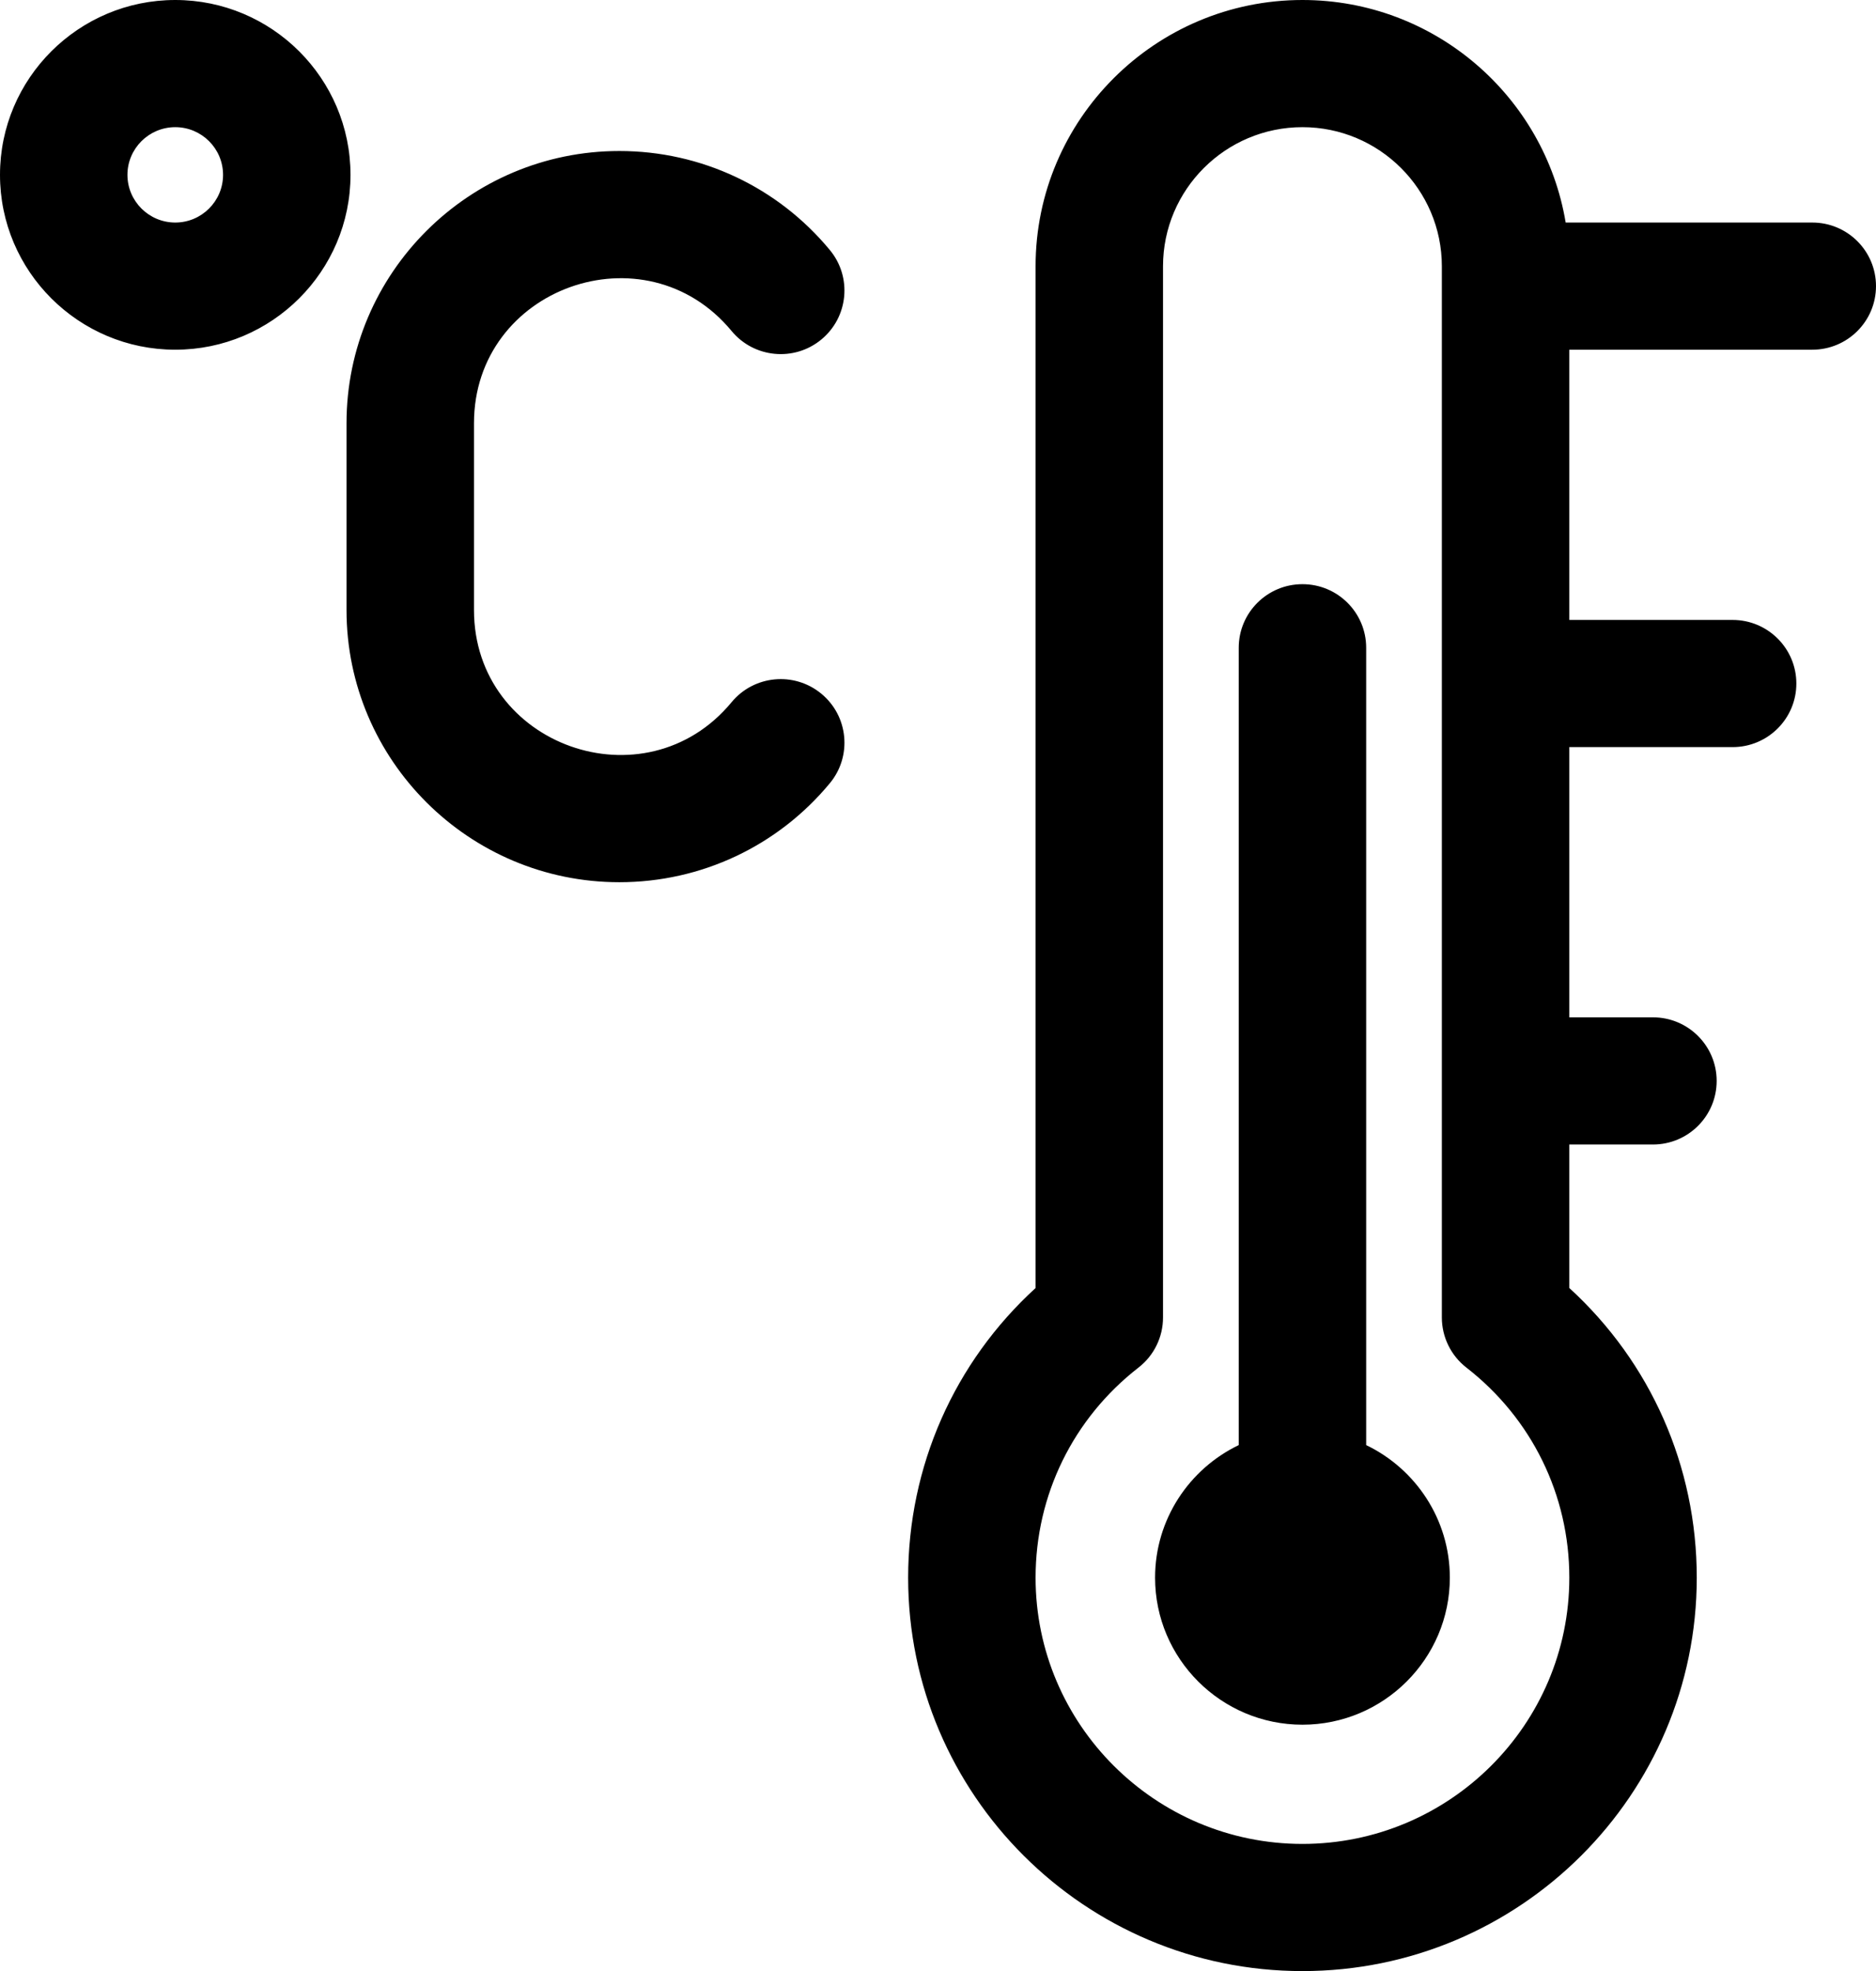 <?xml version="1.0" encoding="UTF-8"?>
<svg width="59px" height="62px" viewBox="0 0 59 62" version="1.1" xmlns="http://www.w3.org/2000/svg" xmlns:xlink="http://www.w3.org/1999/xlink">
    <title>002-thermometer</title>
    <g id="03.atività" stroke="none" stroke-width="1" fill="none" fill-rule="evenodd">
        <g id="attività" transform="translate(-684, -913)" fill="#000000" fill-rule="nonzero">
            <g id="002-thermometer" transform="translate(684, 913)">
                <path d="M45.597,49.625 C45.597,52.175 43.517,54.25 40.962,54.25 C38.406,54.25 36.327,52.175 36.327,49.625 C36.327,47.791 37.403,46.203 38.958,45.455 L38.958,20.375 C38.958,19.27 39.855,18.375 40.962,18.375 C42.069,18.375 42.966,19.27 42.966,20.375 L42.966,45.455 C44.521,46.203 45.597,47.791 45.597,49.625 Z M11.023,5.5 C11.023,8.533 8.551,11 5.512,11 C2.472,11 0,8.533 0,5.5 C0,2.467 2.472,0 5.512,0 C8.551,0 11.023,2.467 11.023,5.5 Z M7.015,5.5 C7.015,4.673 6.341,4 5.512,4 C4.683,4 4.008,4.673 4.008,5.5 C4.008,6.327 4.683,7 5.512,7 C6.341,7 7.015,6.327 7.015,5.5 Z M25.829,21.819 C24.976,21.116 23.712,21.236 23.008,22.088 C20.292,25.373 14.907,23.46 14.907,19.188 L14.907,13.312 C14.907,9.044 20.289,7.125 23.008,10.411 C23.712,11.263 24.976,11.384 25.829,10.681 C26.683,9.977 26.804,8.717 26.099,7.865 C24.462,5.885 22.049,4.75 19.479,4.75 C14.747,4.75 10.898,8.591 10.898,13.312 L10.898,19.188 C10.898,23.909 14.747,27.75 19.479,27.75 C22.049,27.75 24.463,26.614 26.1,24.634 C26.804,23.782 26.683,22.522 25.829,21.819 Z M59,9 C59,10.105 58.103,11 56.996,11 L49.355,11 L49.355,19.5 L54.49,19.5 C55.597,19.5 56.495,20.395 56.495,21.5 C56.495,22.605 55.597,23.5 54.49,23.5 L49.355,23.5 L49.355,32 L51.985,32 C53.092,32 53.989,32.895 53.989,34 C53.989,35.105 53.092,36 51.985,36 L49.355,36 L49.355,40.514 C51.914,42.854 53.363,46.122 53.363,49.625 C53.363,56.449 47.8,62 40.962,62 C34.124,62 28.561,56.449 28.561,49.625 C28.561,46.122 30.01,42.854 32.569,40.514 L32.569,8.375 C32.569,3.757 36.334,0 40.962,0 C45.12,0 48.58,3.034 49.24,7 L56.996,7 C58.103,7 59,7.895 59,9 Z M49.355,49.625 C49.355,47.025 48.175,44.617 46.118,43.017 C45.631,42.639 45.346,42.056 45.346,41.44 L45.346,8.375 C45.346,5.963 43.379,4 40.962,4 C38.544,4 36.577,5.963 36.577,8.375 L36.577,41.44 C36.577,42.057 36.293,42.639 35.805,43.017 C33.749,44.617 32.569,47.025 32.569,49.625 C32.569,54.243 36.334,58 40.962,58 C45.59,58 49.355,54.243 49.355,49.625 Z" id="Shape"></path>
            </g>
        </g>
    </g>
</svg>